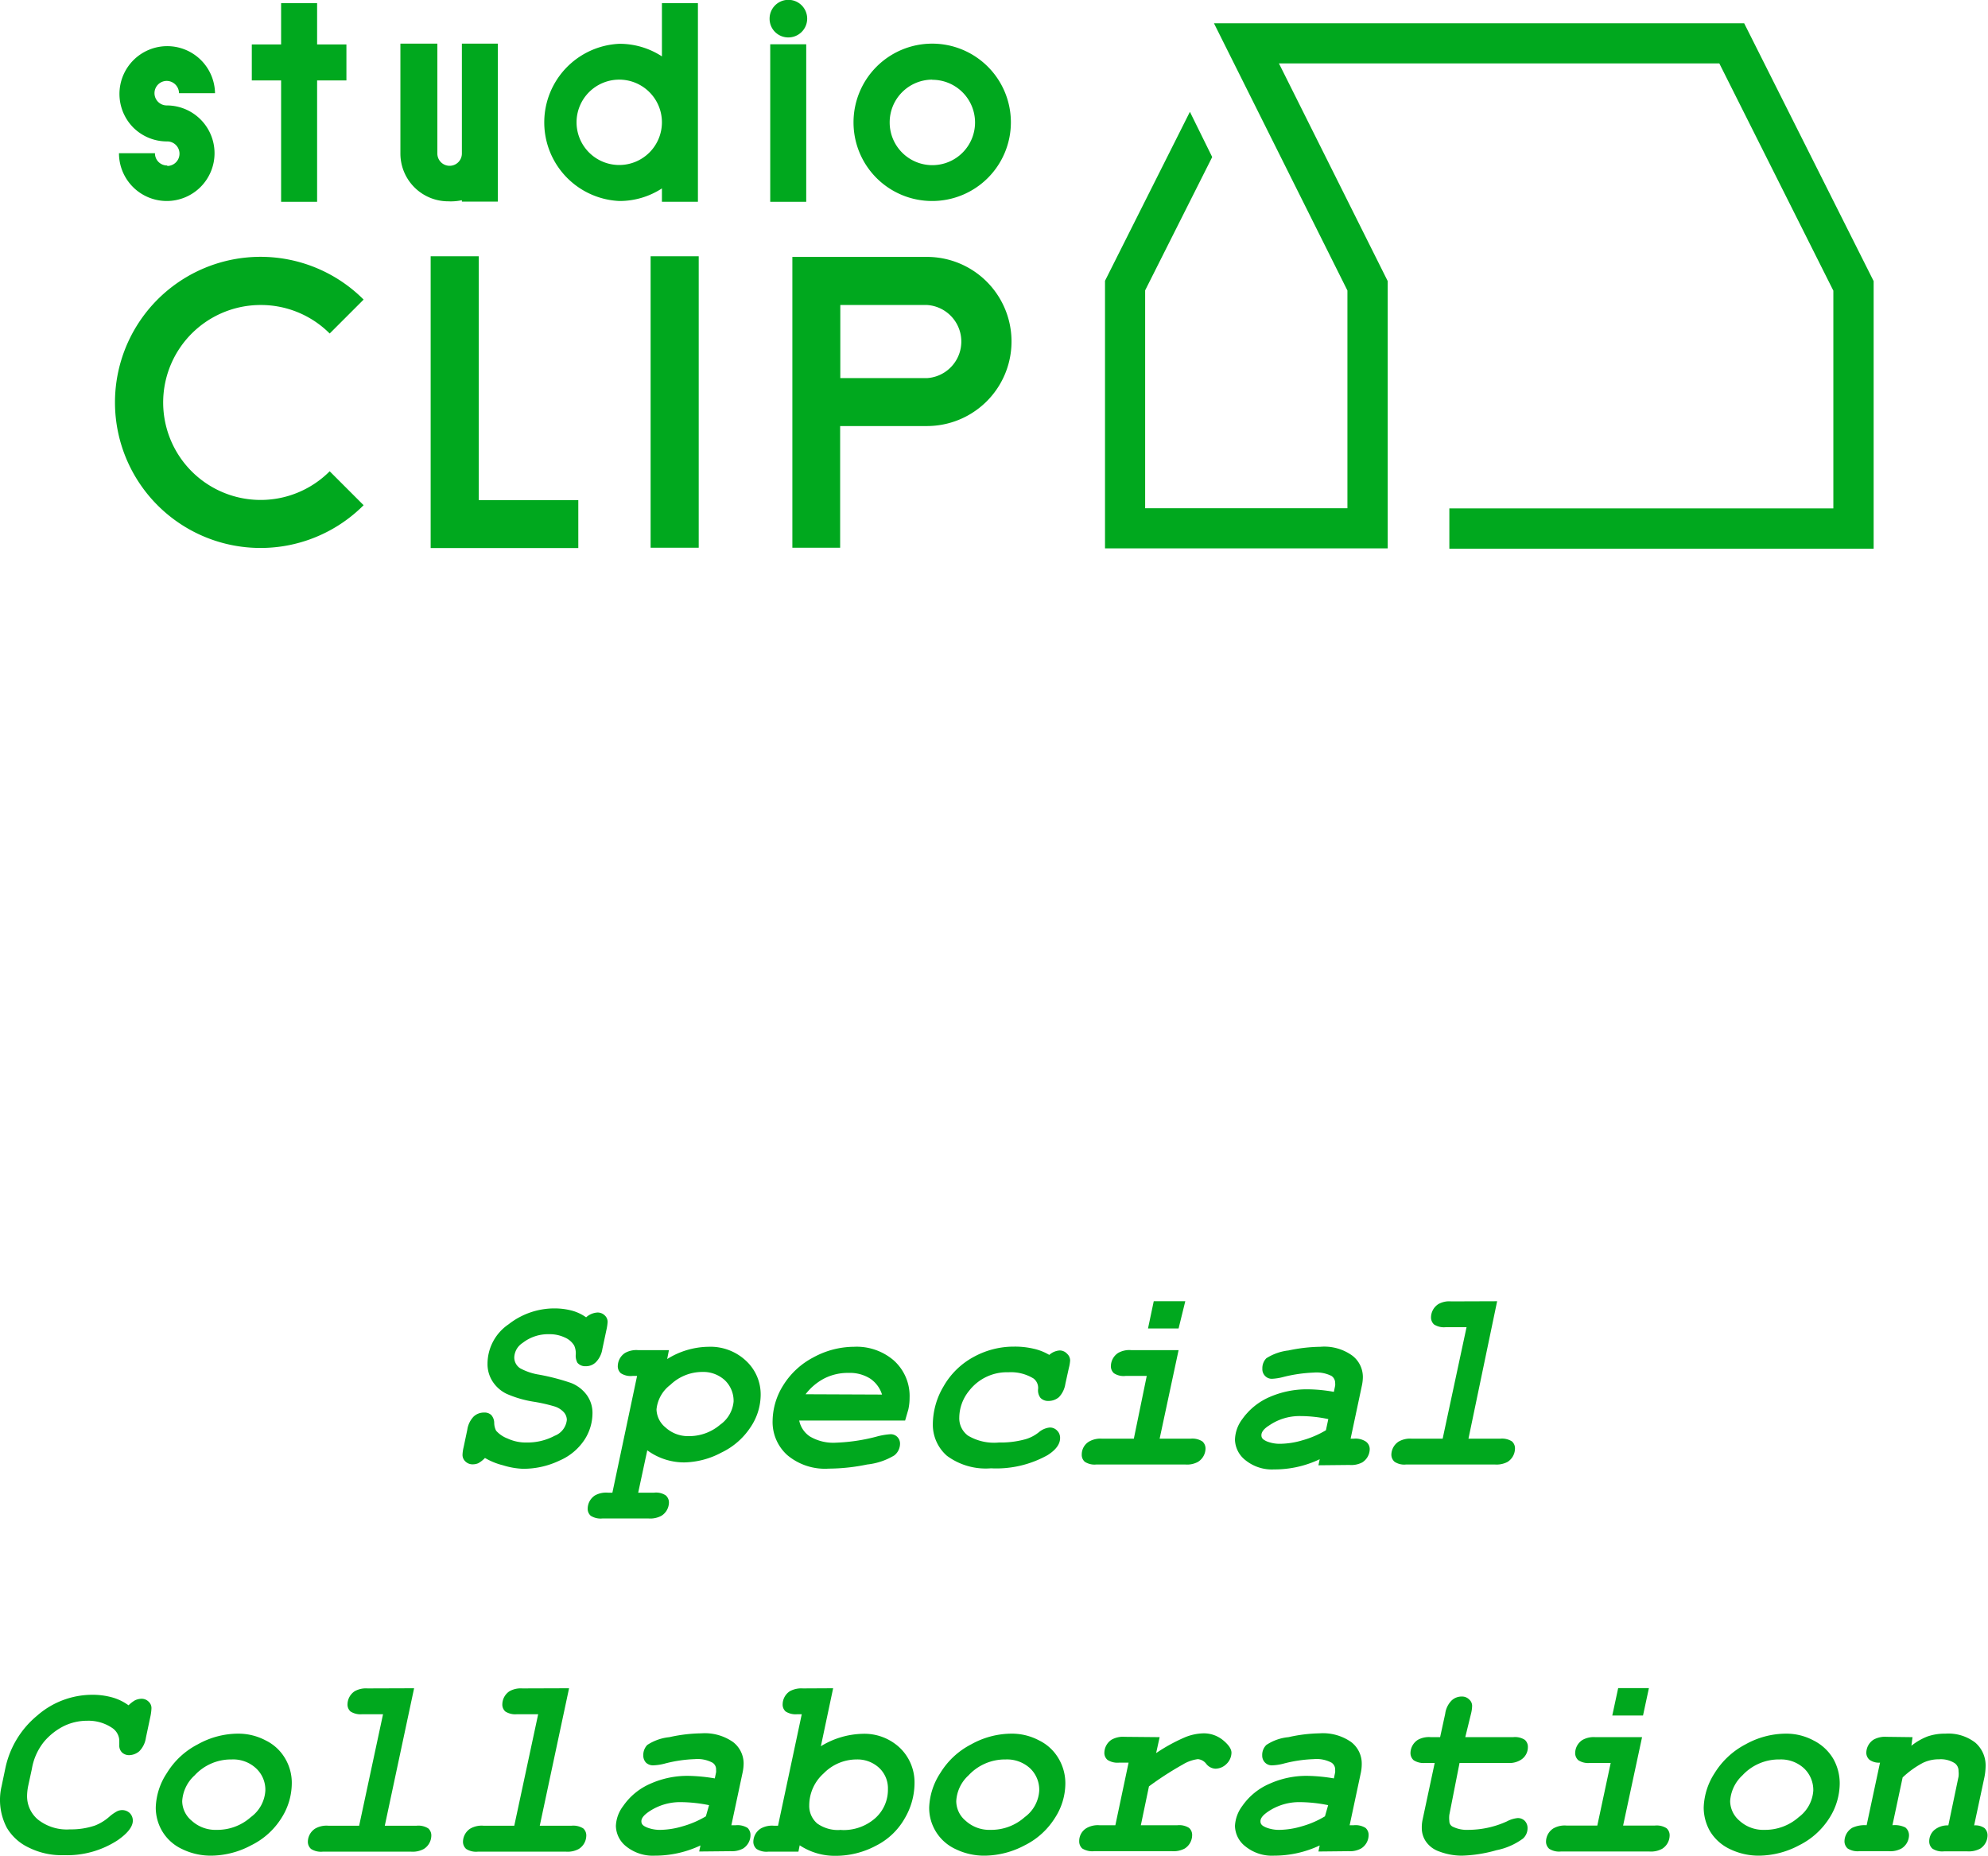 <svg xmlns="http://www.w3.org/2000/svg" viewBox="0 0 124.82 116.51"><g id="レイヤー_2" data-name="レイヤー 2"><g id="レイヤー_1-2" data-name="レイヤー 1"><path d="M10.5,10.39a.76.76,0,0,1-.77-.77H7.47a3,3,0,1,0,3-3h0a.77.77,0,0,1,0-1.54.78.78,0,0,1,.77.77h2.26A3,3,0,1,0,8.36,8a3,3,0,0,0,2.14.88h0a.77.77,0,0,1,0,1.54Z" style="fill:#00a81e"/><polygon points="109.51 1.46 76.22 1.46 84.6 18.24 84.6 31.91 71.9 31.91 71.9 18.23 76.11 9.86 74.71 7.02 69.38 17.63 69.38 34.43 87.13 34.43 87.13 17.65 80.3 3.98 107.95 3.98 115.11 18.25 115.11 31.92 91 31.92 91 34.45 117.64 34.45 117.64 17.65 109.51 1.46" style="fill:#00a81e"/><path d="M29,12.57v.09h2.26v-3h0V2.74H29v6.9a.77.77,0,0,1-1.54,0V2.74H25.14v6.9a3,3,0,0,0,3,3A3.32,3.32,0,0,0,29,12.57Z" style="fill:#00a81e"/><path d="M41.56,12.67h2.26V.2H41.56V3.54a4.87,4.87,0,0,0-2.67-.79,4.94,4.94,0,0,0,0,9.87,4.87,4.87,0,0,0,2.67-.79Zm-2.67-2.31a2.68,2.68,0,1,1,2.67-2.68h0A2.68,2.68,0,0,1,38.89,10.36Z" style="fill:#00a81e"/><rect x="48.36" y="2.78" width="2.26" height="9.89" style="fill:#00a81e"/><polygon points="17.65 12.67 19.91 12.67 19.91 5.05 21.75 5.05 21.75 2.79 19.91 2.79 19.91 0.2 17.65 0.2 17.65 2.79 15.81 2.79 15.81 5.05 17.65 5.05 17.65 12.67" style="fill:#00a81e"/><path d="M58.21,16.13H49.75V34.39h3V26.75h5.45a5.31,5.31,0,1,0,0-10.62Zm0,7.61H52.76V19.15h5.45a2.3,2.3,0,0,1,0,4.59Z" style="fill:#00a81e"/><polygon points="30.06 16.09 27.04 16.09 27.04 34.41 36.31 34.41 36.31 31.4 30.06 31.4 30.06 16.09" style="fill:#00a81e"/><rect x="40.85" y="16.09" width="3.02" height="18.3" style="fill:#00a81e"/><path d="M49.49,2.35a1.18,1.18,0,1,0-1.17-1.17A1.17,1.17,0,0,0,49.49,2.35Z" style="fill:#00a81e"/><path d="M58.53,12.62a4.94,4.94,0,1,0-4.94-4.93A4.93,4.93,0,0,0,58.53,12.62Zm0-7.61a2.68,2.68,0,1,1-2.67,2.68A2.68,2.68,0,0,1,58.53,5Z" style="fill:#00a81e"/><path d="M16.37,19.15a6.1,6.1,0,0,1,4.33,1.79l2.13-2.13a9.14,9.14,0,1,0,0,12.91L20.7,29.59a6.12,6.12,0,1,1-4.33-10.44Z" style="fill:#00a81e"/><path d="M30.45,91.54a1.81,1.81,0,0,1-.42.33.89.89,0,0,1-.34.07.64.64,0,0,1-.47-.18.56.56,0,0,1-.18-.42,2.35,2.35,0,0,1,.07-.48l.23-1.09a1.5,1.5,0,0,1,.4-.83.93.93,0,0,1,.65-.25.61.61,0,0,1,.45.15.75.75,0,0,1,.19.5,1.11,1.11,0,0,0,.12.49,1.82,1.82,0,0,0,.72.49,2.71,2.71,0,0,0,1.2.25,3.62,3.62,0,0,0,1.75-.42,1.2,1.2,0,0,0,.77-1,.73.73,0,0,0-.18-.47,1.31,1.31,0,0,0-.61-.38A10.18,10.18,0,0,0,33.45,88a6.89,6.89,0,0,1-1.65-.49,2.17,2.17,0,0,1-.87-.77,2,2,0,0,1-.32-1.12,3,3,0,0,1,1.32-2.47,4.66,4.66,0,0,1,2.86-1,4.29,4.29,0,0,1,1.12.14,2.81,2.81,0,0,1,.89.42,1.17,1.17,0,0,1,.69-.3.63.63,0,0,1,.47.17.55.55,0,0,1,.19.42,3,3,0,0,1-.07.48l-.26,1.22a1.5,1.5,0,0,1-.41.83.88.88,0,0,1-.63.25.64.64,0,0,1-.52-.21.89.89,0,0,1-.11-.52,1.19,1.19,0,0,0-.1-.57,1.27,1.27,0,0,0-.58-.5,2.23,2.23,0,0,0-1-.21,2.59,2.59,0,0,0-1.66.55,1.13,1.13,0,0,0-.52.89.81.81,0,0,0,.37.7,3.69,3.69,0,0,0,1.19.4,13.79,13.79,0,0,1,2,.52,2.23,2.23,0,0,1,1,.77,1.91,1.91,0,0,1,.35,1.12,3.08,3.08,0,0,1-.49,1.66,3.55,3.55,0,0,1-1.57,1.32,5.26,5.26,0,0,1-2.33.52A4.83,4.83,0,0,1,31.58,92,4.21,4.21,0,0,1,30.45,91.54Z" style="fill:#00a81e"/><path d="M40.64,91.06l-.57,2.66h1a1.1,1.1,0,0,1,.73.17.59.59,0,0,1,.2.47,1,1,0,0,1-.47.81,1.48,1.48,0,0,1-.81.17H37.82a1.16,1.16,0,0,1-.73-.17.58.58,0,0,1-.19-.47,1,1,0,0,1,.46-.81,1.44,1.44,0,0,1,.81-.17h.28L40,86.39h-.28a1.13,1.13,0,0,1-.74-.17.58.58,0,0,1-.19-.47,1,1,0,0,1,.45-.8,1.44,1.44,0,0,1,.82-.18H42l-.11.56a5,5,0,0,1,2.59-.77,3.26,3.26,0,0,1,2.36.88,2.87,2.87,0,0,1,.92,2.16,3.66,3.66,0,0,1-.63,2,4.5,4.5,0,0,1-1.83,1.6,5.15,5.15,0,0,1-2.34.62A3.92,3.92,0,0,1,40.64,91.06Zm2.58-.89a3,3,0,0,0,2-.72A2,2,0,0,0,46.06,88a1.79,1.79,0,0,0-.54-1.33,2,2,0,0,0-1.43-.53,2.9,2.9,0,0,0-2,.81,2.2,2.2,0,0,0-.87,1.54,1.51,1.51,0,0,0,.56,1.13A2.08,2.08,0,0,0,43.22,90.17Z" style="fill:#00a81e"/><path d="M56.83,89.19H50.18a1.57,1.57,0,0,0,.67,1,2.89,2.89,0,0,0,1.66.39A11.5,11.5,0,0,0,55,90.21a4.44,4.44,0,0,1,.9-.16.58.58,0,0,1,.44.17.6.6,0,0,1,.17.44.94.94,0,0,1-.36.72,4.15,4.15,0,0,1-1.7.57,12.17,12.17,0,0,1-2.41.26,3.68,3.68,0,0,1-2.61-.85,2.79,2.79,0,0,1-.92-2.17,4.27,4.27,0,0,1,.66-2.2,4.88,4.88,0,0,1,1.91-1.77,5.35,5.35,0,0,1,2.54-.66,3.57,3.57,0,0,1,2.49.85,3,3,0,0,1,1,2.36,3.32,3.32,0,0,1-.08.73Zm-1.45-1.63a1.89,1.89,0,0,0-.74-1,2.39,2.39,0,0,0-1.36-.36,3.26,3.26,0,0,0-1.51.34,3.52,3.52,0,0,0-1.19,1Z" style="fill:#00a81e"/><path d="M65.88,85.07a1.09,1.09,0,0,1,.66-.28A.63.63,0,0,1,67,85a.57.57,0,0,1,.19.42,2.38,2.38,0,0,1-.08.47l-.22,1a1.54,1.54,0,0,1-.4.83,1,1,0,0,1-.64.24.67.67,0,0,1-.52-.19.78.78,0,0,1-.15-.57.74.74,0,0,0-.29-.65,2.72,2.72,0,0,0-1.57-.39,3,3,0,0,0-2.47,1.16A2.7,2.7,0,0,0,60.23,89a1.35,1.35,0,0,0,.55,1.14,3.21,3.21,0,0,0,1.94.43,5.83,5.83,0,0,0,1.68-.21,2.4,2.4,0,0,0,.82-.43,1.25,1.25,0,0,1,.68-.3.61.61,0,0,1,.47.19.63.63,0,0,1,.19.47c0,.38-.26.74-.78,1.07a6.6,6.6,0,0,1-3.56.83,4.09,4.09,0,0,1-2.77-.79,2.59,2.59,0,0,1-.88-2,4.7,4.7,0,0,1,.67-2.35,4.79,4.79,0,0,1,1.87-1.84,5.22,5.22,0,0,1,2.56-.66,5.13,5.13,0,0,1,1.22.13A3.34,3.34,0,0,1,65.88,85.07Z" style="fill:#00a81e"/><path d="M74,84.77l-1.19,5.56h1.95a1.16,1.16,0,0,1,.73.17.59.59,0,0,1,.2.47,1,1,0,0,1-.48.82,1.43,1.43,0,0,1-.8.16H68.84a1.12,1.12,0,0,1-.73-.17.58.58,0,0,1-.19-.47.94.94,0,0,1,.46-.8,1.43,1.43,0,0,1,.81-.18h2L72,86.39H70.67a1.1,1.1,0,0,1-.73-.17.58.58,0,0,1-.19-.47,1,1,0,0,1,.45-.8,1.4,1.4,0,0,1,.82-.18Zm.42-3.07L74,83.41H72.08l.36-1.71Z" style="fill:#00a81e"/><path d="M82.78,92l.08-.38a6.58,6.58,0,0,1-2.87.64,2.64,2.64,0,0,1-1.78-.57,1.69,1.69,0,0,1-.67-1.29A2.25,2.25,0,0,1,78,89.1a4.09,4.09,0,0,1,1.7-1.38,5.84,5.84,0,0,1,2.39-.49,9.54,9.54,0,0,1,1.66.16l.08-.39a.78.78,0,0,0,0-.16.53.53,0,0,0-.23-.45,2.09,2.09,0,0,0-1.12-.21,9.19,9.19,0,0,0-1.92.28,3.35,3.35,0,0,1-.7.11.58.58,0,0,1-.43-.18.6.6,0,0,1-.17-.46.88.88,0,0,1,.25-.65,3.29,3.29,0,0,1,1.39-.49,10.19,10.19,0,0,1,2-.23,3,3,0,0,1,2,.55,1.69,1.69,0,0,1,.67,1.34,2.62,2.62,0,0,1-.06.54l-.71,3.34H85a1.18,1.18,0,0,1,.74.17A.58.58,0,0,1,86,91a1,1,0,0,1-.47.82,1.48,1.48,0,0,1-.8.16Zm.62-2.9a8.59,8.59,0,0,0-1.76-.19,3.36,3.36,0,0,0-1.94.58c-.34.21-.5.42-.5.62s.11.28.34.39a2.21,2.21,0,0,0,.88.15,5.08,5.08,0,0,0,1.36-.22,6,6,0,0,0,1.47-.63Z" style="fill:#00a81e"/><path d="M94,81.7,92.2,90.33h2a1.16,1.16,0,0,1,.73.17.58.58,0,0,1,.19.47,1,1,0,0,1-.47.82,1.48,1.48,0,0,1-.8.16H88.29a1.1,1.1,0,0,1-.73-.17.59.59,0,0,1-.2-.47,1,1,0,0,1,.46-.8,1.44,1.44,0,0,1,.82-.18h1.94l1.5-7H90.77a1.16,1.16,0,0,1-.73-.17.6.6,0,0,1-.19-.47,1,1,0,0,1,.46-.81,1.38,1.38,0,0,1,.8-.17Z" style="fill:#00a81e"/><path d="M8.07,107.07a2.07,2.07,0,0,1,.4-.31,1,1,0,0,1,.4-.1.62.62,0,0,1,.46.18.54.54,0,0,1,.18.41,3,3,0,0,1-.06.49l-.29,1.37a1.5,1.5,0,0,1-.41.84,1,1,0,0,1-.63.25.64.64,0,0,1-.46-.17.6.6,0,0,1-.17-.46v-.31a1,1,0,0,0-.42-.75,2.66,2.66,0,0,0-1.6-.47,3.36,3.36,0,0,0-1.41.31,3.92,3.92,0,0,0-1.29,1A3.68,3.68,0,0,0,2,111.07l-.23,1.06a3.37,3.37,0,0,0-.07.62,1.91,1.91,0,0,0,.69,1.5,2.92,2.92,0,0,0,2,.61,4.67,4.67,0,0,0,1.57-.24,3,3,0,0,0,.91-.56,2.6,2.6,0,0,1,.47-.33.73.73,0,0,1,.33-.08.69.69,0,0,1,.48.19.67.67,0,0,1,.19.47c0,.38-.32.79-.95,1.23a5.81,5.81,0,0,1-3.39.94A4.63,4.63,0,0,1,1.8,116a3.15,3.15,0,0,1-1.37-1.24,3.76,3.76,0,0,1-.33-2.61l.23-1.1a5.83,5.83,0,0,1,2-3.33,5.26,5.26,0,0,1,3.42-1.31,4.62,4.62,0,0,1,1.28.16A3.22,3.22,0,0,1,8.07,107.07Z" style="fill:#00a81e"/><path d="M13.27,116.51a4.1,4.1,0,0,1-1.83-.41A2.85,2.85,0,0,1,10.2,115a2.9,2.9,0,0,1-.42-1.52,4.13,4.13,0,0,1,.7-2.16,4.89,4.89,0,0,1,1.94-1.8,5.21,5.21,0,0,1,2.53-.67,3.67,3.67,0,0,1,1.74.43,2.87,2.87,0,0,1,1.22,1.14,3,3,0,0,1,.41,1.57,4.08,4.08,0,0,1-.65,2.16,4.66,4.66,0,0,1-1.9,1.71A5.39,5.39,0,0,1,13.27,116.51Zm.33-1.62a3.15,3.15,0,0,0,2.15-.8,2.22,2.22,0,0,0,.91-1.66,1.83,1.83,0,0,0-.58-1.4,2.1,2.1,0,0,0-1.53-.56,3.1,3.1,0,0,0-2.33,1,2.37,2.37,0,0,0-.78,1.62,1.62,1.62,0,0,0,.6,1.23A2.2,2.2,0,0,0,13.6,114.89Z" style="fill:#00a81e"/><path d="M26,106l-1.84,8.63h2a1.16,1.16,0,0,1,.73.17.59.59,0,0,1,.19.48,1,1,0,0,1-.47.81,1.46,1.46,0,0,1-.8.17H20.26a1.16,1.16,0,0,1-.73-.17.6.6,0,0,1-.2-.47,1,1,0,0,1,.46-.81,1.44,1.44,0,0,1,.82-.18h1.94l1.5-7H22.74a1.16,1.16,0,0,1-.73-.17.58.58,0,0,1-.19-.47,1,1,0,0,1,.46-.81,1.46,1.46,0,0,1,.8-.17Z" style="fill:#00a81e"/><path d="M35.73,106l-1.84,8.63h2a1.18,1.18,0,0,1,.73.17.59.59,0,0,1,.19.48,1,1,0,0,1-.47.81,1.46,1.46,0,0,1-.8.17H30a1.16,1.16,0,0,1-.73-.17.6.6,0,0,1-.2-.47,1,1,0,0,1,.46-.81,1.44,1.44,0,0,1,.82-.18h1.94l1.5-7H32.46a1.16,1.16,0,0,1-.73-.17.58.58,0,0,1-.19-.47,1,1,0,0,1,.46-.81,1.46,1.46,0,0,1,.8-.17Z" style="fill:#00a81e"/><path d="M43.9,116.25l.08-.38a6.68,6.68,0,0,1-2.86.64,2.67,2.67,0,0,1-1.79-.57,1.68,1.68,0,0,1-.66-1.3,2.2,2.2,0,0,1,.46-1.25A4,4,0,0,1,40.82,112a5.69,5.69,0,0,1,2.4-.5,10.85,10.85,0,0,1,1.66.16l.08-.38a.92.92,0,0,0,0-.16.49.49,0,0,0-.23-.45,2,2,0,0,0-1.11-.22,8.51,8.51,0,0,0-1.92.29,3.21,3.21,0,0,1-.7.1.64.64,0,0,1-.44-.17.65.65,0,0,1-.17-.46.91.91,0,0,1,.25-.65,3.08,3.08,0,0,1,1.39-.49,9.7,9.7,0,0,1,2-.24,3.09,3.09,0,0,1,2,.55,1.7,1.7,0,0,1,.66,1.34,2.8,2.8,0,0,1-.06.55l-.71,3.33h.28a1.2,1.2,0,0,1,.74.17.62.62,0,0,1,.18.48,1,1,0,0,1-.46.81,1.49,1.49,0,0,1-.8.17Zm.62-2.91a9.25,9.25,0,0,0-1.75-.19,3.49,3.49,0,0,0-2,.58c-.33.22-.5.42-.5.62s.12.29.35.39a2.21,2.21,0,0,0,.88.15,5.07,5.07,0,0,0,1.35-.22,6,6,0,0,0,1.47-.63Z" style="fill:#00a81e"/><path d="M52.31,106l-.77,3.64a5.22,5.22,0,0,1,2.62-.78,3.24,3.24,0,0,1,2.35.89,3,3,0,0,1,.91,2.2,4.39,4.39,0,0,1-.61,2.21,4.28,4.28,0,0,1-1.8,1.72,5.37,5.37,0,0,1-2.53.64,4,4,0,0,1-2.27-.66l-.08.4h-1.9a1.16,1.16,0,0,1-.73-.17.6.6,0,0,1-.2-.47,1,1,0,0,1,.46-.81,1.44,1.44,0,0,1,.82-.18h.27l1.49-7h-.28a1.16,1.16,0,0,1-.73-.17.58.58,0,0,1-.19-.47,1,1,0,0,1,.46-.81,1.53,1.53,0,0,1,.81-.17Zm.52,8.9a3,3,0,0,0,2.12-.74,2.39,2.39,0,0,0,.8-1.83A1.75,1.75,0,0,0,55.2,111a2,2,0,0,0-1.42-.53,2.9,2.9,0,0,0-2.07.88,2.69,2.69,0,0,0-.9,2,1.45,1.45,0,0,0,.5,1.14A2.24,2.24,0,0,0,52.83,114.89Z" style="fill:#00a81e"/><path d="M61.86,116.51A4.1,4.1,0,0,1,60,116.1a2.85,2.85,0,0,1-1.66-2.62,4.22,4.22,0,0,1,.7-2.16,4.89,4.89,0,0,1,1.94-1.8,5.24,5.24,0,0,1,2.53-.67,3.65,3.65,0,0,1,1.74.43,2.87,2.87,0,0,1,1.22,1.14,3.05,3.05,0,0,1,.42,1.57,4,4,0,0,1-.66,2.16,4.7,4.7,0,0,1-1.89,1.71A5.46,5.46,0,0,1,61.86,116.51Zm.33-1.62a3.15,3.15,0,0,0,2.15-.8,2.22,2.22,0,0,0,.91-1.66,1.86,1.86,0,0,0-.57-1.4,2.14,2.14,0,0,0-1.54-.56,3.12,3.12,0,0,0-2.33,1,2.35,2.35,0,0,0-.77,1.62,1.61,1.61,0,0,0,.59,1.23A2.2,2.2,0,0,0,62.19,114.89Z" style="fill:#00a81e"/><path d="M72.81,109.07l-.22,1a11,11,0,0,1,1.83-1,3.25,3.25,0,0,1,1.15-.24,1.91,1.91,0,0,1,1.22.43c.35.29.53.55.53.79a1,1,0,0,1-.31.7,1,1,0,0,1-.7.3.77.77,0,0,1-.57-.3.75.75,0,0,0-.53-.3,2.4,2.4,0,0,0-.95.34,20,20,0,0,0-2.12,1.37l-.51,2.44h2.3a1.14,1.14,0,0,1,.73.17.59.59,0,0,1,.19.48,1,1,0,0,1-.46.81,1.49,1.49,0,0,1-.8.17h-4.9a1.2,1.2,0,0,1-.74-.17.6.6,0,0,1-.19-.47.94.94,0,0,1,.46-.81,1.43,1.43,0,0,1,.81-.18h1l.83-3.93h-.59a1.16,1.16,0,0,1-.73-.17.57.57,0,0,1-.2-.47,1,1,0,0,1,.45-.8,1.46,1.46,0,0,1,.83-.18Z" style="fill:#00a81e"/><path d="M82.78,116.25l.08-.38a6.72,6.72,0,0,1-2.87.64,2.64,2.64,0,0,1-1.78-.57,1.66,1.66,0,0,1-.67-1.3,2.27,2.27,0,0,1,.46-1.25A4,4,0,0,1,79.7,112a5.65,5.65,0,0,1,2.39-.5,10.73,10.73,0,0,1,1.66.16l.08-.38a1,1,0,0,0,0-.16.51.51,0,0,0-.23-.45,2,2,0,0,0-1.12-.22,8.59,8.59,0,0,0-1.92.29,3.21,3.21,0,0,1-.7.1.6.6,0,0,1-.43-.17.62.62,0,0,1-.18-.46.87.87,0,0,1,.26-.65,3,3,0,0,1,1.39-.49,9.53,9.53,0,0,1,1.94-.24,3.09,3.09,0,0,1,2,.55,1.7,1.7,0,0,1,.66,1.34,2.74,2.74,0,0,1-.05.55l-.71,3.33H85a1.18,1.18,0,0,1,.74.17.59.59,0,0,1,.19.48,1,1,0,0,1-.47.81,1.46,1.46,0,0,1-.8.17Zm.61-2.91a9.17,9.17,0,0,0-1.75-.19,3.49,3.49,0,0,0-2,.58c-.33.22-.5.42-.5.62s.12.29.35.39a2.21,2.21,0,0,0,.88.15,5.14,5.14,0,0,0,1.36-.22,5.81,5.81,0,0,0,1.46-.63Z" style="fill:#00a81e"/><path d="M91.64,110.69,91,113.94a1.61,1.61,0,0,0,0,.4.38.38,0,0,0,.19.34,2,2,0,0,0,1,.21,5.87,5.87,0,0,0,2.42-.53,1.83,1.83,0,0,1,.68-.21.61.61,0,0,1,.45.18.65.65,0,0,1,.17.46.87.87,0,0,1-.29.65,4.19,4.19,0,0,1-1.67.73,8.67,8.67,0,0,1-2.15.34,4,4,0,0,1-1.43-.26,1.68,1.68,0,0,1-.8-.57,1.48,1.48,0,0,1-.3-.91,2.24,2.24,0,0,1,.05-.52l.76-3.56h-.59a1.16,1.16,0,0,1-.73-.17.6.6,0,0,1-.2-.47,1,1,0,0,1,.46-.81,1.43,1.43,0,0,1,.82-.17h.58l.32-1.47a1.44,1.44,0,0,1,.4-.83.91.91,0,0,1,.64-.25.62.62,0,0,1,.46.18.53.53,0,0,1,.19.41,2.26,2.26,0,0,1-.07.49L92,109.07h3a1.13,1.13,0,0,1,.74.17.58.58,0,0,1,.19.47.93.93,0,0,1-.45.79,1.36,1.36,0,0,1-.82.19Z" style="fill:#00a81e"/><path d="M103.1,109.07l-1.19,5.55h2a1.16,1.16,0,0,1,.73.17.59.59,0,0,1,.19.48,1,1,0,0,1-.47.81,1.46,1.46,0,0,1-.8.17H98a1.16,1.16,0,0,1-.73-.17.6.6,0,0,1-.2-.47,1,1,0,0,1,.46-.81,1.44,1.44,0,0,1,.82-.18h1.94l.84-3.93h-1.3a1.14,1.14,0,0,1-.73-.17.6.6,0,0,1-.2-.47,1,1,0,0,1,.45-.8,1.44,1.44,0,0,1,.82-.18Zm.43-3.08-.37,1.72h-1.93l.37-1.72Z" style="fill:#00a81e"/><path d="M110.45,116.51a4.13,4.13,0,0,1-1.83-.41,2.91,2.91,0,0,1-1.24-1.1,3,3,0,0,1-.41-1.52,4.2,4.2,0,0,1,.69-2.16,5,5,0,0,1,1.94-1.8,5.24,5.24,0,0,1,2.53-.67,3.62,3.62,0,0,1,1.74.43,3,3,0,0,1,1.23,1.14,3.14,3.14,0,0,1,.41,1.57,4.08,4.08,0,0,1-.65,2.16,4.73,4.73,0,0,1-1.9,1.71A5.43,5.43,0,0,1,110.45,116.51Zm.34-1.62a3.18,3.18,0,0,0,2.15-.8,2.26,2.26,0,0,0,.91-1.66,1.87,1.87,0,0,0-.58-1.4,2.13,2.13,0,0,0-1.53-.56,3.12,3.12,0,0,0-2.34,1,2.4,2.4,0,0,0-.77,1.62,1.64,1.64,0,0,0,.59,1.23A2.21,2.21,0,0,0,110.79,114.89Z" style="fill:#00a81e"/><path d="M120.08,109.07l-.07.54a3.89,3.89,0,0,1,1-.58,3.31,3.31,0,0,1,1.13-.18,2.77,2.77,0,0,1,1.89.57,1.89,1.89,0,0,1,.64,1.47,3.86,3.86,0,0,1-.08.72l-.64,3a1,1,0,0,1,.65.17.62.62,0,0,1,.19.48,1,1,0,0,1-.46.81,1.53,1.53,0,0,1-.81.17h-1.46a1.14,1.14,0,0,1-.73-.17.6.6,0,0,1-.2-.47.94.94,0,0,1,.32-.7,1.3,1.3,0,0,1,.88-.29l.64-3.06a1.45,1.45,0,0,0,0-.35.59.59,0,0,0-.23-.49,1.63,1.63,0,0,0-1-.25,2.31,2.31,0,0,0-1,.22,5.78,5.78,0,0,0-1.28.92l-.64,3a1.49,1.49,0,0,1,.81.14.63.63,0,0,1,.23.51,1,1,0,0,1-.47.81,1.48,1.48,0,0,1-.81.17h-1.84a1.16,1.16,0,0,1-.73-.17.6.6,0,0,1-.2-.47,1,1,0,0,1,.49-.83,1.83,1.83,0,0,1,.9-.16l.84-3.93a1,1,0,0,1-.66-.18.58.58,0,0,1-.2-.46,1,1,0,0,1,.45-.8,1.48,1.48,0,0,1,.83-.18Z" style="fill:#00a81e"/></g></g></svg>